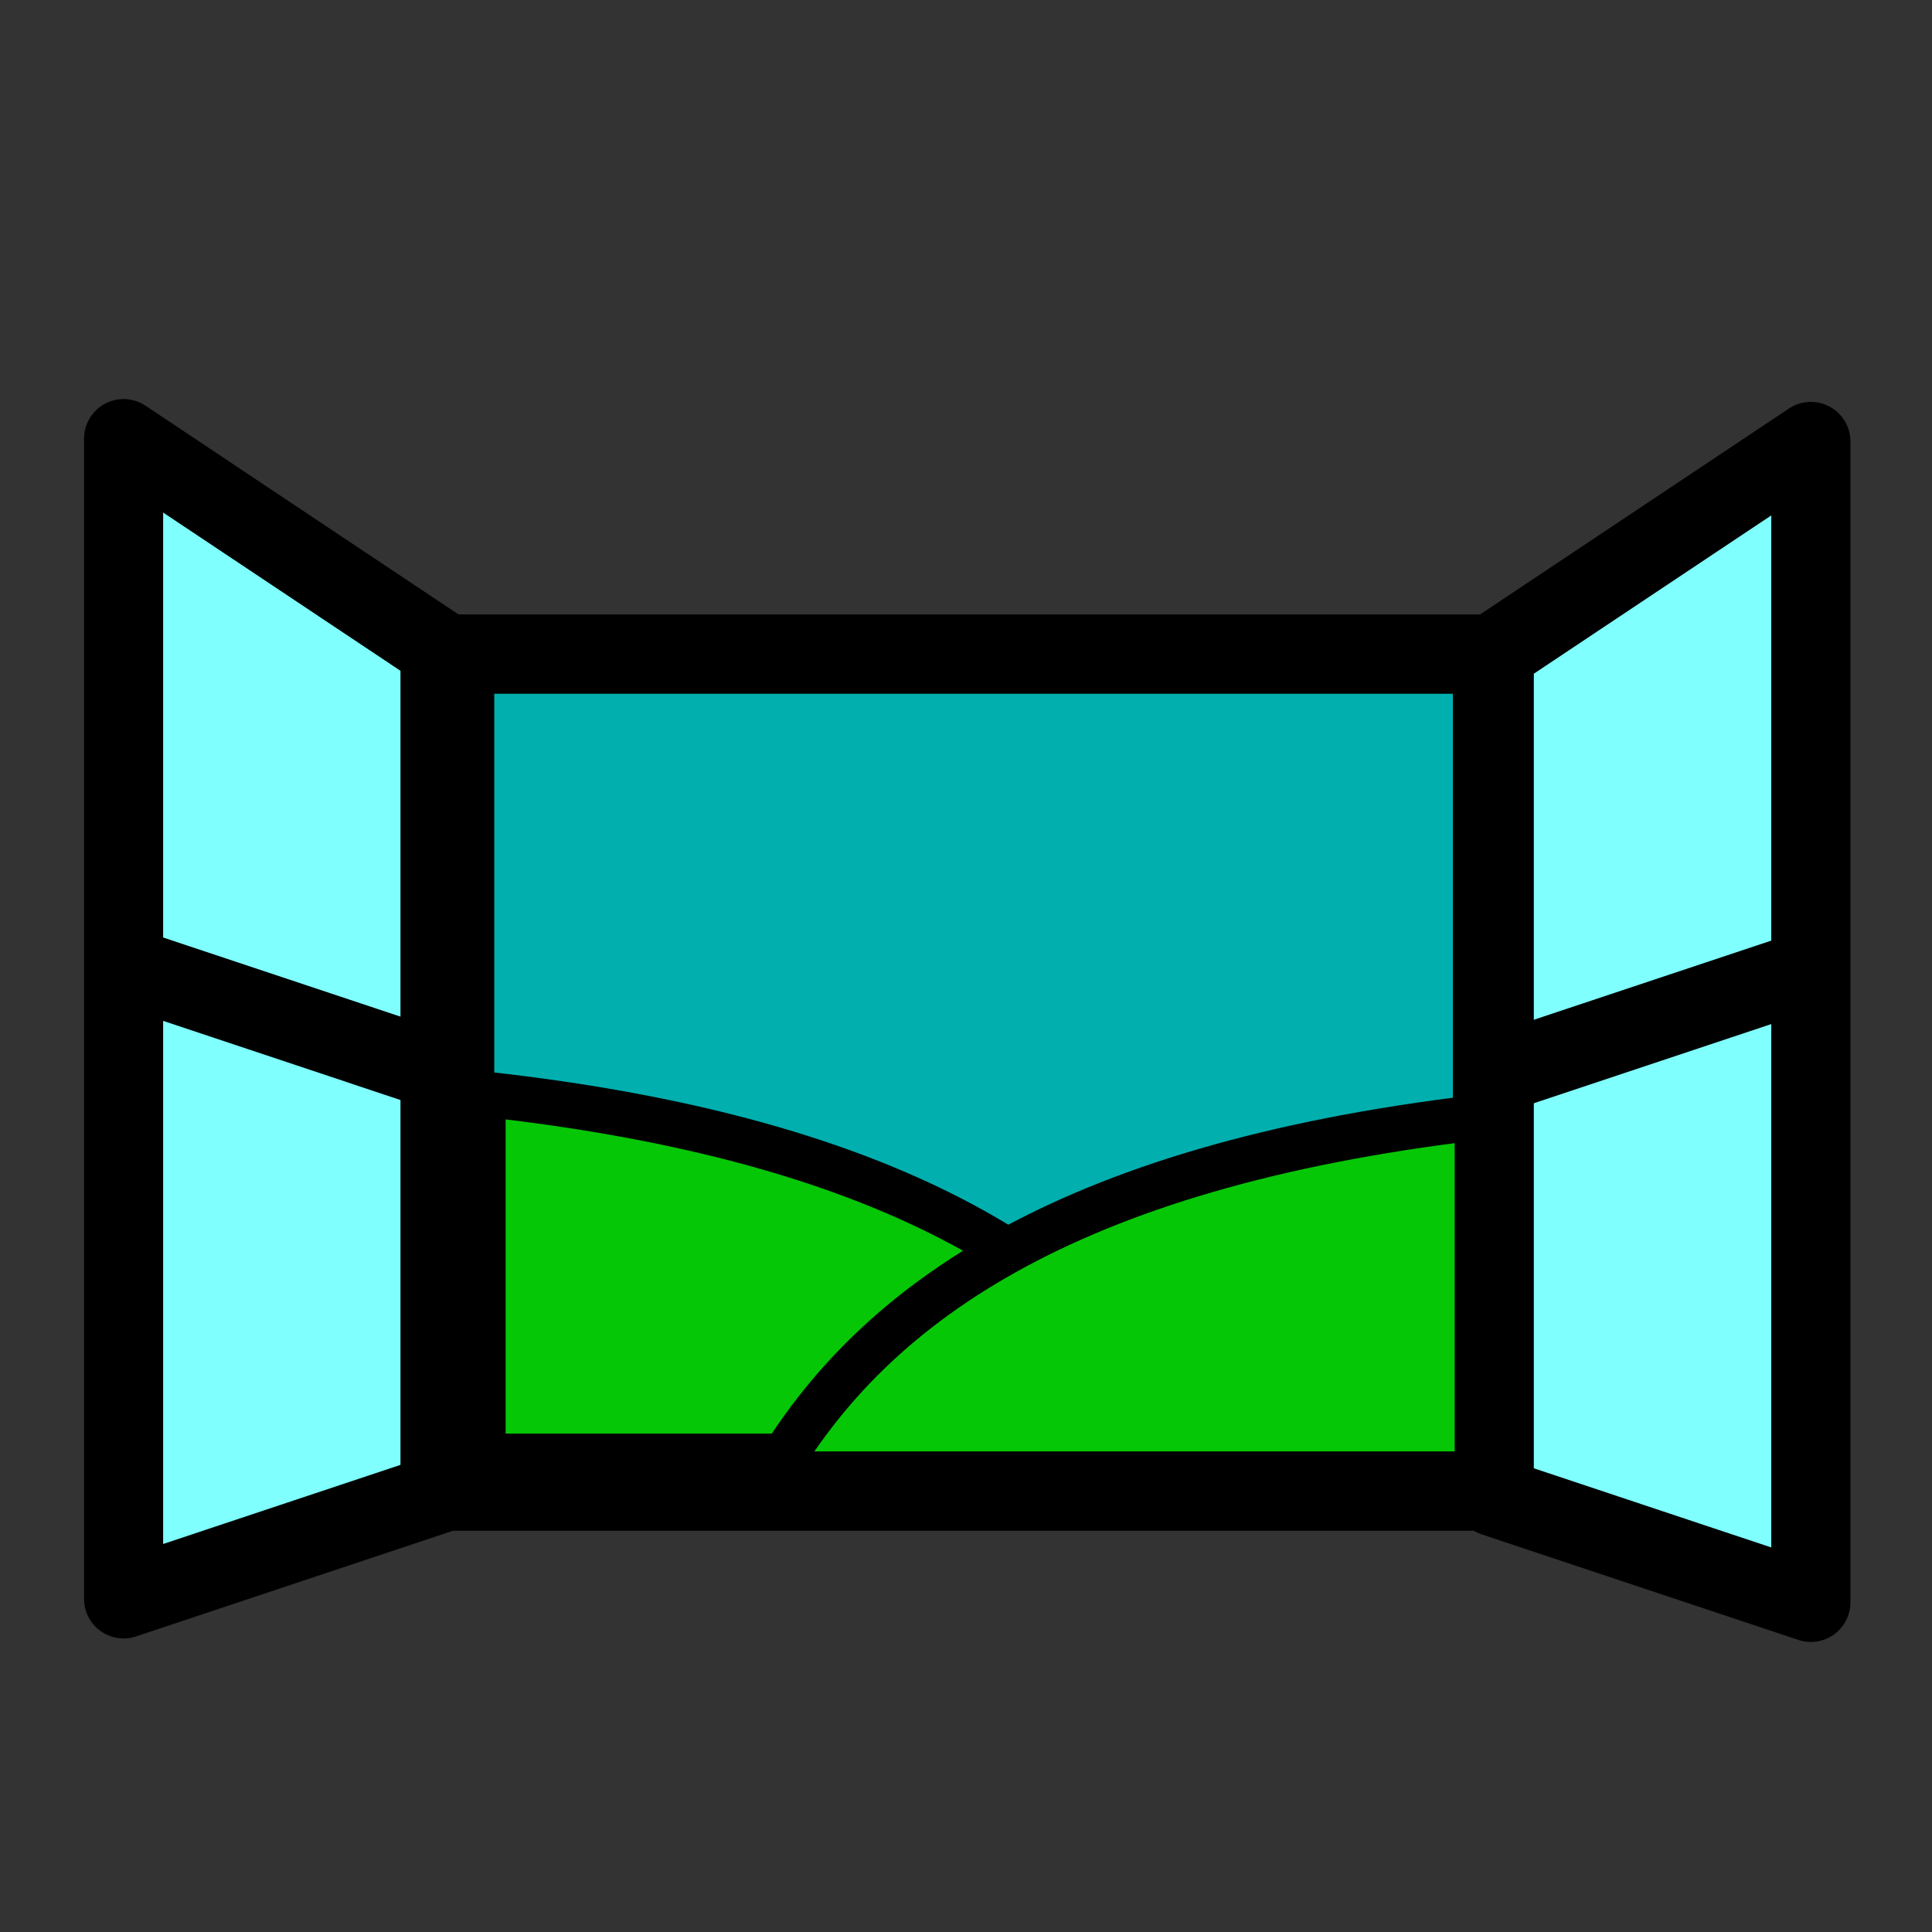 <?xml version="1.0" encoding="UTF-8" standalone="no"?>
<!-- Created with Inkscape (http://www.inkscape.org/) -->
<svg
    xmlns:inkscape="http://www.inkscape.org/namespaces/inkscape"
    xmlns:rdf="http://www.w3.org/1999/02/22-rdf-syntax-ns#"
    xmlns="http://www.w3.org/2000/svg"
    xmlns:cc="http://creativecommons.org/ns#"
    xmlns:dc="http://purl.org/dc/elements/1.1/"
    xmlns:sodipodi="http://sodipodi.sourceforge.net/DTD/sodipodi-0.dtd"
    xmlns:svg="http://www.w3.org/2000/svg"
    xmlns:ns1="http://sozi.baierouge.fr"
    xmlns:xlink="http://www.w3.org/1999/xlink"
    id="svg2"
    sodipodi:docname="papapishu_window.svg"
    inkscape:export-filename="C:\joanna\Gfx\drawings_vector\nature_plants\fruits\papapishu_home.png"
    viewBox="0 0 128 128"
    sodipodi:version="0.32"
    inkscape:export-xdpi="90"
    version="1.0"
    inkscape:output_extension="org.inkscape.output.svg.inkscape"
    inkscape:export-ydpi="90"
    inkscape:version="0.46"
    sodipodi:docbase="D:\Documents and Settings\Joanna\My Documents\My Pictures\graph_vector\fruits"
  >
  <rect x="0" y="0" width="128" height="128" fill="#333333" stroke="none"/>
  <sodipodi:namedview
      id="base"
      inkscape:zoom="4.2109375"
      borderopacity="1.0"
      inkscape:current-layer="layer1"
      inkscape:cx="64"
      inkscape:cy="73.888856"
      borderlayer="true"
      showgrid="true"
      inkscape:guide-bbox="true"
      inkscape:snap-global="false"
      showguides="true"
      bordercolor="#666666"
      inkscape:window-x="-4"
      guidetolerance="10"
      objecttolerance="10000"
      inkscape:window-y="-4"
      inkscape:window-width="1280"
      inkscape:pageopacity="0.0"
      inkscape:pageshadow="2"
      pagecolor="#ffffff"
      gridtolerance="10"
      inkscape:document-units="px"
      inkscape:window-height="744"
    >
    <inkscape:grid
        id="grid7194"
        spacingx="8px"
        enabled="true"
        spacingy="8px"
        visible="true"
        type="xygrid"
    />
  </sodipodi:namedview
  >
  <g
      id="layer1"
      inkscape:label="Layer 1"
      inkscape:groupmode="layer"
      transform="translate(-66.38 -391.32)"
    >
    <path
        id="path7304"
        style="stroke-linejoin:round;fill-rule:evenodd;stroke:#000000;stroke-linecap:round;stroke-width:5.241;fill:#01afaf"
        d="m95.556 434.65h69.704v55.45h-69.704v-55.45z"
    />
    <path
        id="path7300"
        sodipodi:nodetypes="cccc"
        style="fill-rule:evenodd;stroke:#000000;stroke-width:3;fill:#06c706"
        d="m98.38 463.8c27.68 3.04 41.16 12.11 48 24h-48v-24z"
    />
    <path
        id="path7302"
        sodipodi:nodetypes="cccc"
        style="fill-rule:evenodd;stroke:#000000;stroke-width:3;fill:#06c706"
        d="m165.47 465.22c-27.68 3.05-41.16 12.12-48 24h48v-24z"
    />
    <path
        id="rect7265"
        style="stroke-linejoin:round;stroke:#000000;stroke-linecap:round;stroke-width:5.241;fill:none"
        d="m96.506 434.65h69.704v55.45h-69.704v-55.45z"
    />
    <path
        id="path7270"
        sodipodi:nodetypes="ccccc"
        style="stroke-linejoin:round;fill-rule:evenodd;stroke:#000000;stroke-linecap:round;stroke-width:5.241;fill:#80ffff"
        d="m95.533 434.36l-20.965-13.98v76.87l20.965-6.99v-55.9z"
    />
    <path
        id="path7272"
        sodipodi:nodetypes="cc"
        style="fill-rule:evenodd;stroke:#000000;stroke-width:5.241;fill:#00ffff"
        d="m74.568 455.32l20.965 6.99"
    />
    <g
        id="g7278"
        style="fill:#80ffff"
        transform="matrix(-.874 0 0 .874 244.37 64.571)"
      >
      <path
          id="path7280"
          style="stroke-linejoin:round;fill-rule:evenodd;stroke:#000000;stroke-linecap:round;stroke-width:6;fill:#80ffff"
          transform="translate(66.38 391.32)"
          d="m24 32l-24-16v88l24-8v-64z"
      />
      <path
          id="path7282"
          sodipodi:nodetypes="cc"
          style="fill-rule:evenodd;stroke:#000000;stroke-width:6;fill:#80ffff"
          transform="translate(66.38 391.32)"
          d="m0 56l24 8"
      />
    </g
    >
  </g
  >
</svg
>
